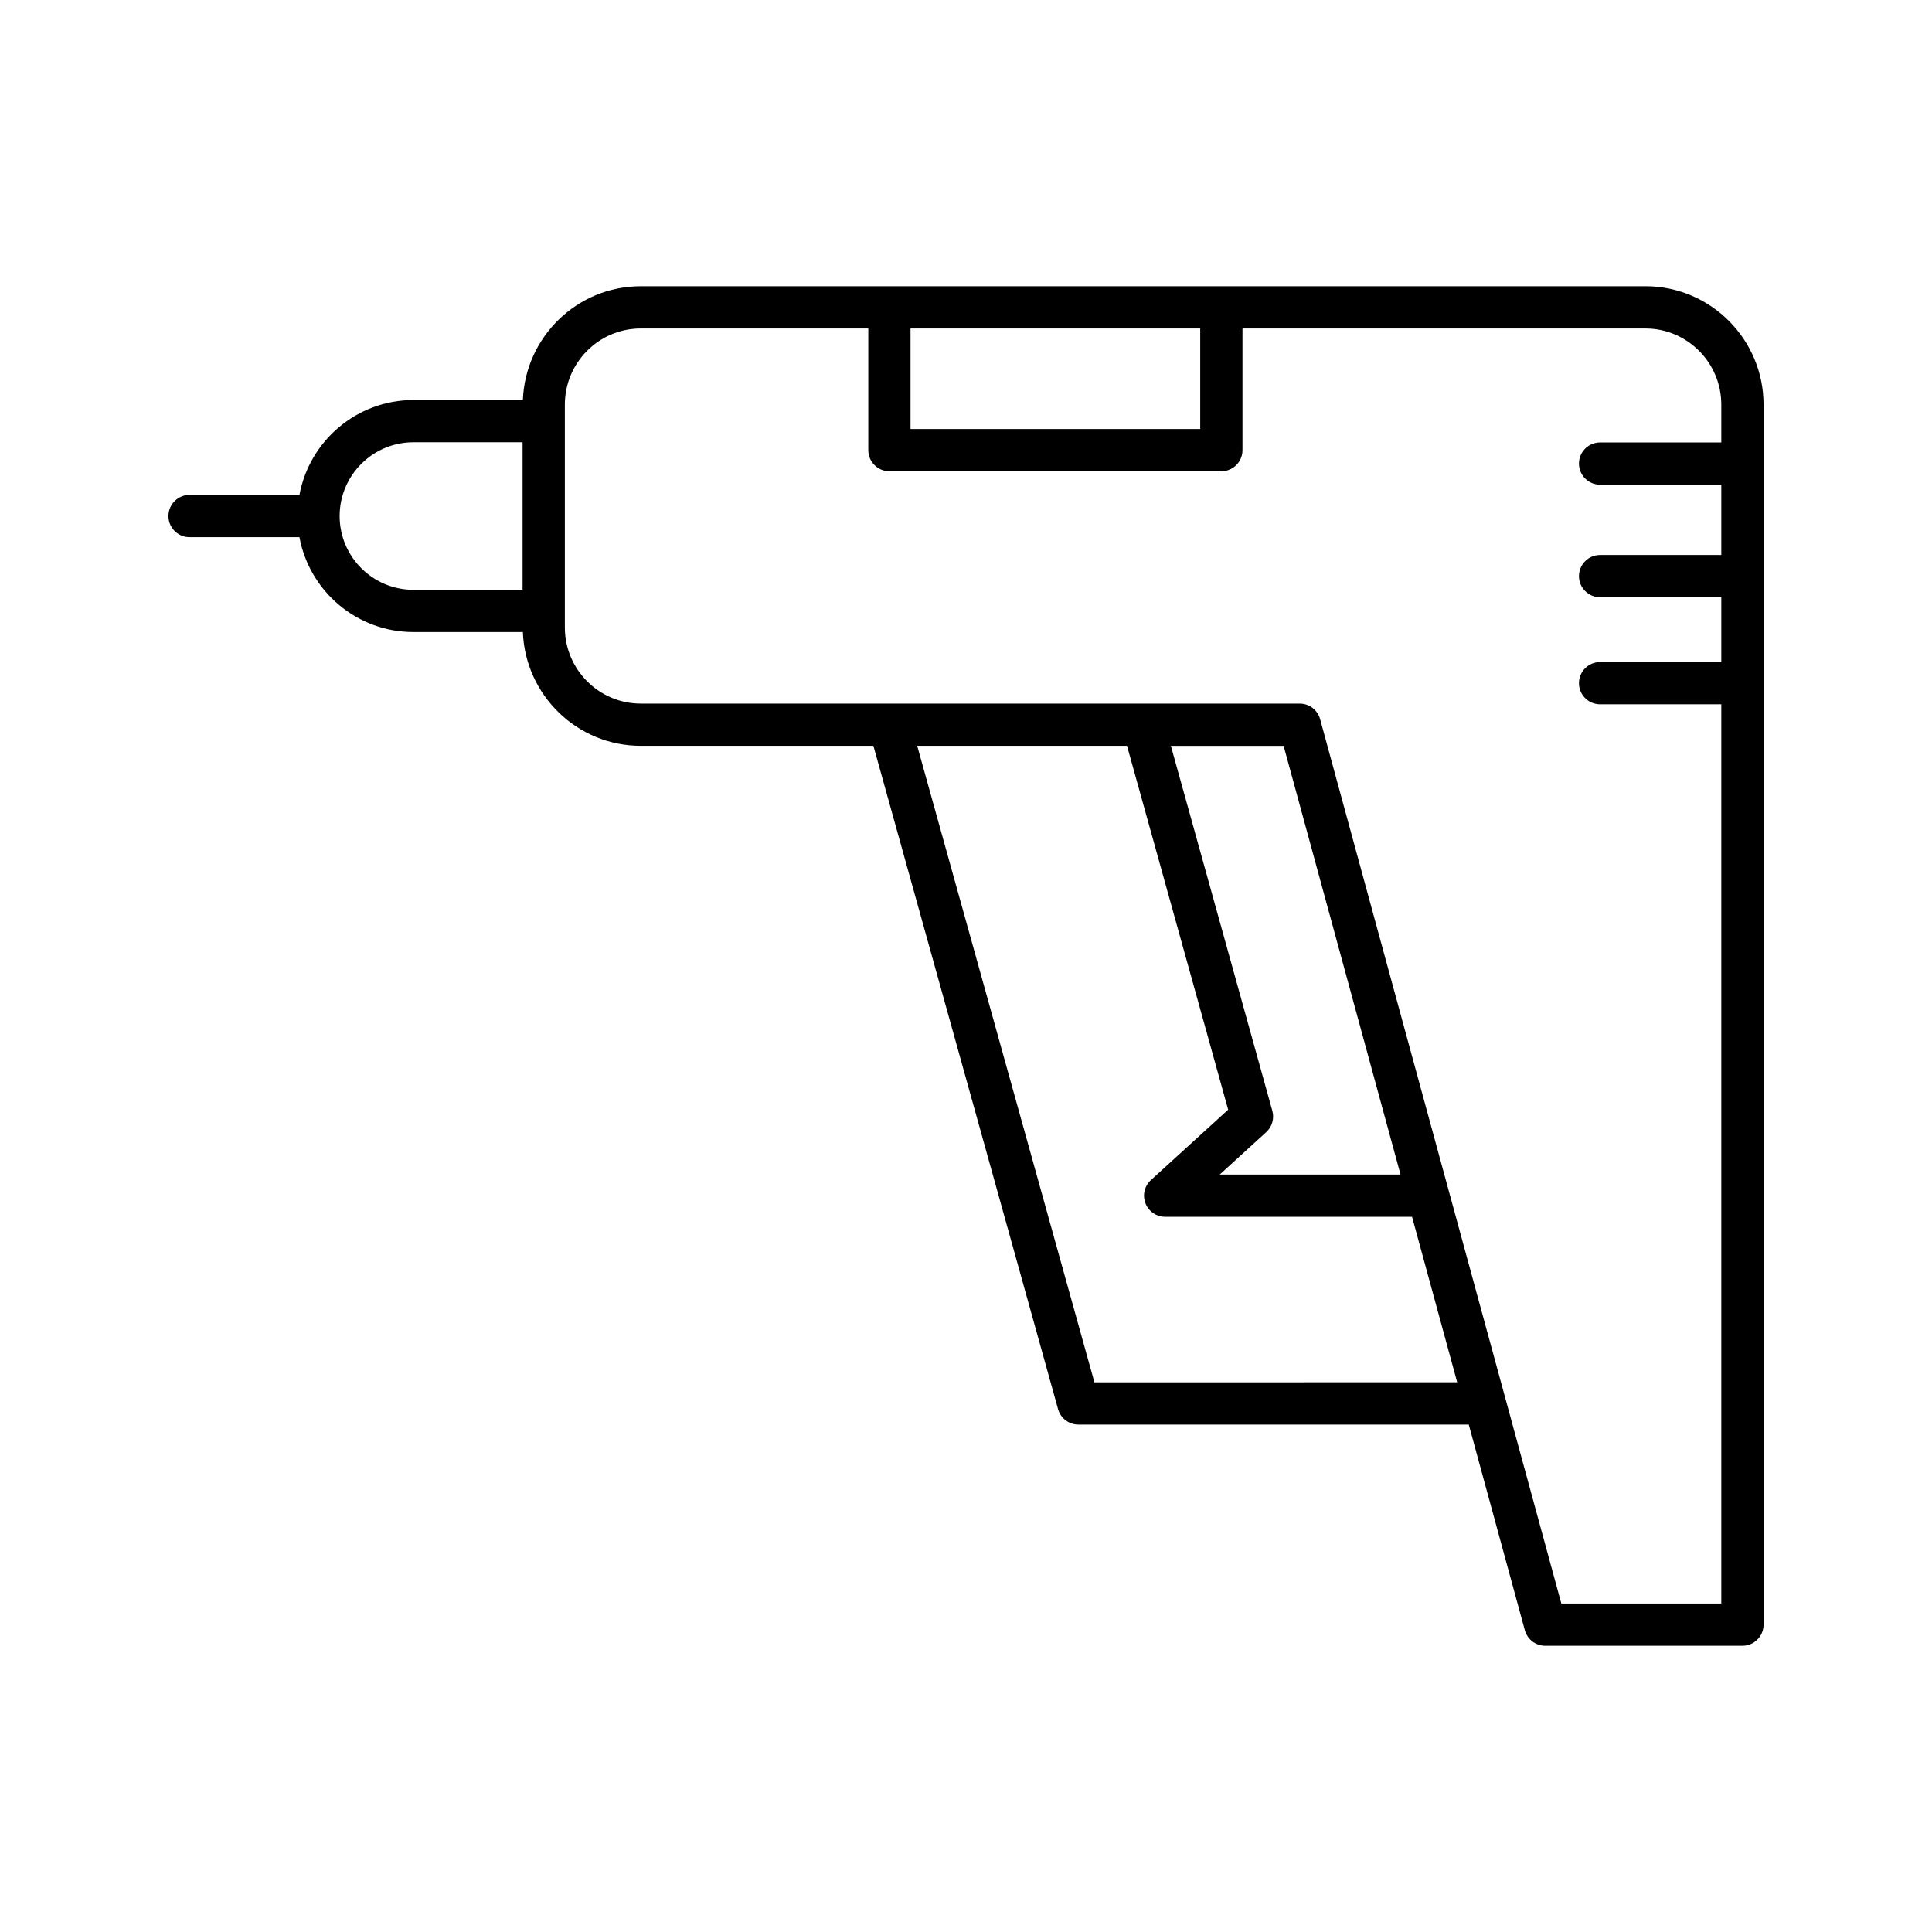 <?xml version="1.0" encoding="UTF-8"?>
<!-- Uploaded to: ICON Repo, www.svgrepo.com, Generator: ICON Repo Mixer Tools -->
<svg fill="#000000" width="800px" height="800px" version="1.1" viewBox="144 144 512 512" xmlns="http://www.w3.org/2000/svg">
 <path d="m194.23 286.35h29.125c2.641 14.285 15.172 25.148 30.211 25.148h28.996c0.645 16.73 14.395 30.152 31.246 30.152h61.652l48.934 175.78c0.672 2.422 2.875 4.094 5.391 4.094h103.45l14.859 54.492c0.668 2.438 2.875 4.129 5.402 4.129h52.266c3.094 0 5.598-2.504 5.598-5.598v-323.32c0-17.297-14.043-31.375-31.309-31.375l-266.24 0.004c-16.852 0-30.602 13.426-31.246 30.152h-28.996c-15.039 0-27.566 10.863-30.211 25.148h-29.125c-3.094 0-5.598 2.504-5.598 5.598-0.004 3.094 2.5 5.598 5.598 5.598zm239.8 223.98-46.961-168.68h55.602l26.805 96.422-20.469 18.656c-1.707 1.559-2.285 4.008-1.449 6.16 0.836 2.152 2.91 3.574 5.219 3.574h65.43l11.961 43.859zm47.156-71.938-26.891-96.738h29.875l30.988 113.62h-47.93l12.332-11.246c1.559-1.426 2.188-3.602 1.625-5.637zm-95.887-207.34h76.77v26.641h-76.77zm-91.609 20.176c0-11.125 9.02-20.176 20.113-20.176h60.305v32.238c0 3.094 2.504 5.598 5.598 5.598h87.965c3.094 0 5.598-2.504 5.598-5.598v-32.238h106.78c11.094 0 20.113 9.055 20.113 20.176v10.027h-32.121c-3.094 0-5.598 2.504-5.598 5.598s2.504 5.598 5.598 5.598h32.121v18.625h-32.121c-3.094 0-5.598 2.504-5.598 5.598s2.504 5.598 5.598 5.598h32.121v17.176h-32.121c-3.094 0-5.598 2.504-5.598 5.598s2.504 5.598 5.598 5.598h32.121v238.3h-42.395l-63.922-234.36c-0.668-2.438-2.875-4.129-5.402-4.129h-174.64c-11.094 0-20.113-9.055-20.113-20.176zm-40.133 9.977h28.934v39.098h-28.934c-10.781 0-19.551-8.77-19.551-19.551 0.004-10.777 8.773-19.547 19.551-19.547z"/>
</svg>